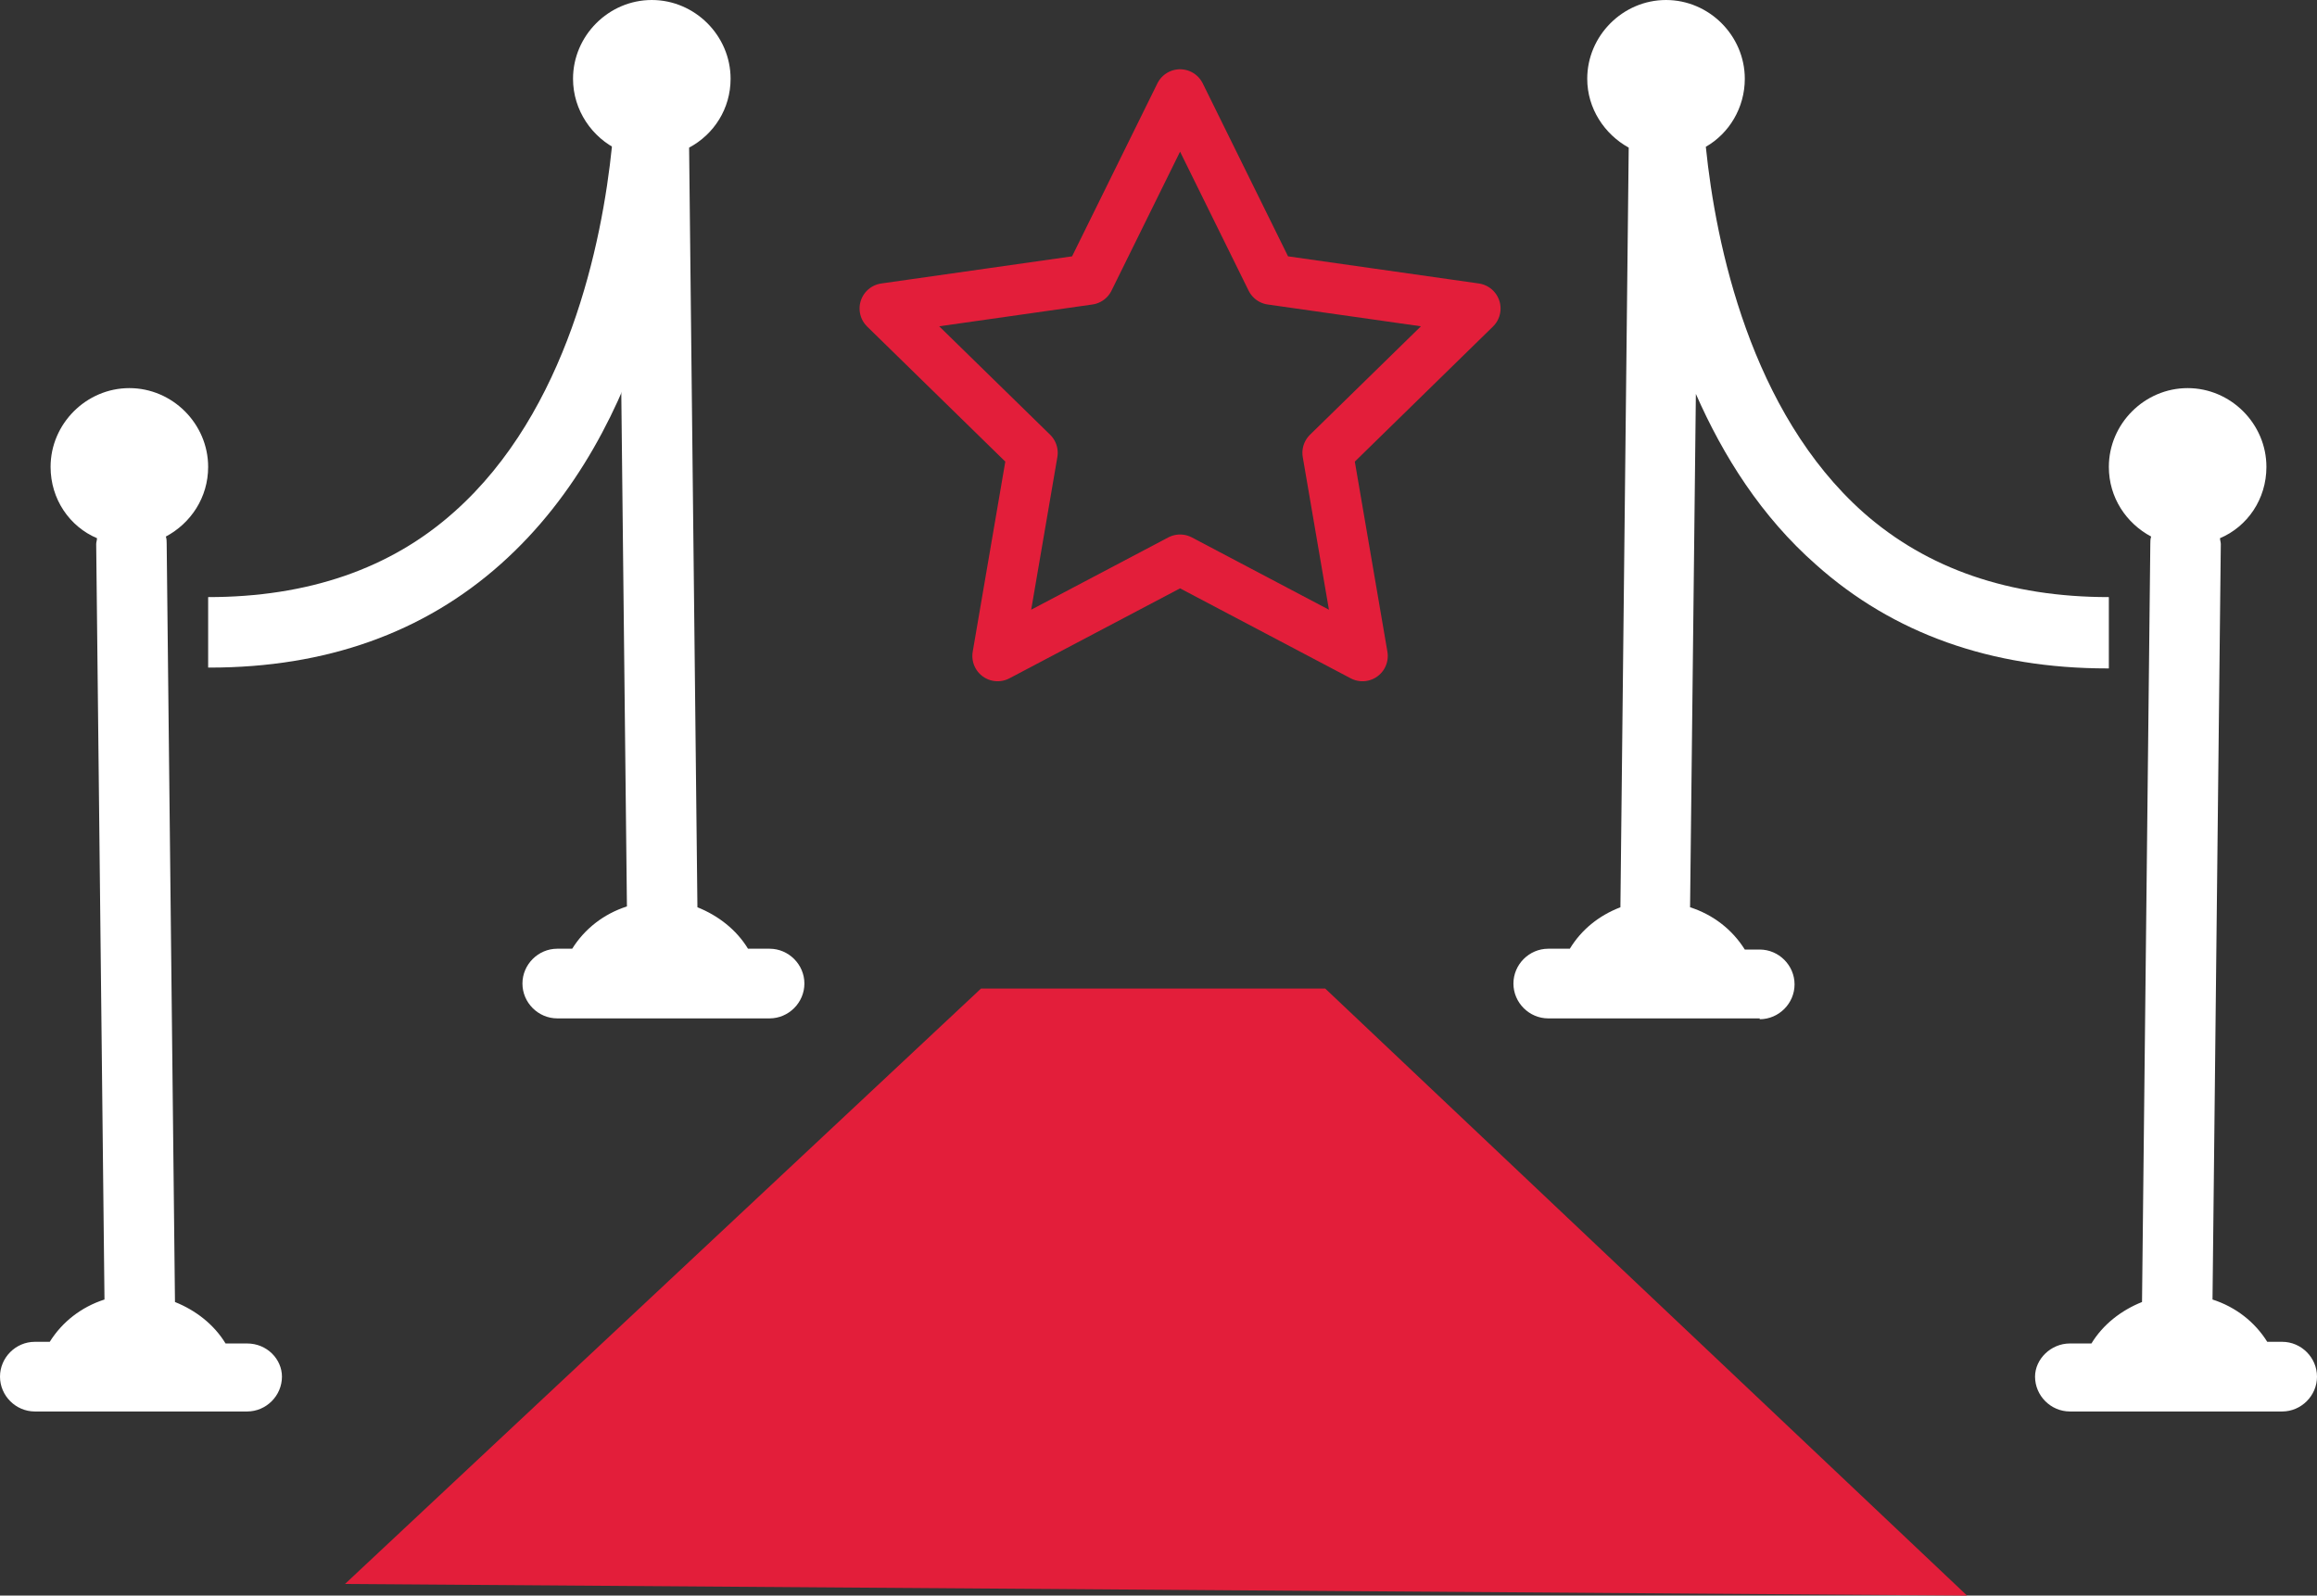 <?xml version="1.0" encoding="utf-8"?>
<svg xmlns="http://www.w3.org/2000/svg" height="192.4px" id="Layer_1" style="enable-background:new 0 0 279.4 192.4;" version="1.1" viewBox="0 0 279.4 192.4" width="279.4px" x="0px" y="0px">
<rect x="0" y="0" width="279.4" height="192.4" fill="#333333" stroke="none"/>
<style type="text/css">
	.st0{clip-path:url(#SVGID_2_);fill:#FFFFFF;}
	.st1{fill:#E31E3A;}
	.st2{clip-path:url(#SVGID_4_);fill:#FFFFFF;}
	
		.st3{clip-path:url(#SVGID_6_);fill:none;stroke:#E31E3A;stroke-width:6.095;stroke-linecap:round;stroke-linejoin:round;stroke-miterlimit:10;}
	.st4{clip-path:url(#SVGID_6_);fill:#FFFFFF;}
</style>
<g>
	<defs>
		<rect height="192.4" id="SVGID_1_" width="279.4"/>
	</defs>
	<clipPath id="SVGID_2_">
		<use href="#SVGID_1_" style="overflow:visible;"/>
	</clipPath>
	<path class="st0" d="M29.8,162h-2.6c-1.4-2.3-3.6-4-6.1-5l-1-91.4c0-0.3,0-0.6-0.1-0.9c3-1.6,5.1-4.7,5.1-8.4&#xA;		c0-5.2-4.3-9.5-9.5-9.5c-5.2,0-9.5,4.3-9.5,9.5c0,3.9,2.3,7.2,5.6,8.6c0,0.2-0.1,0.5-0.1,0.7l1,91.1c-2.8,0.9-5.1,2.7-6.6,5.1H4.2&#xA;		c-2.3,0-4.2,1.9-4.2,4.2c0,2.3,1.9,4.2,4.2,4.2h25.6c2.3,0,4.2-1.9,4.2-4.2C34,163.9,32.2,162,29.8,162"/>
</g>
<polygon class="st1" points="118.3,119.2 41.6,191 237.2,192.4 159.8,119.2"/>
<g>
	<defs>
		<rect height="192.4" id="SVGID_3_" width="279.4"/>
	</defs>
	<clipPath id="SVGID_4_">
		<use href="#SVGID_3_" style="overflow:visible;"/>
	</clipPath>
	<path class="st2" d="M78.2,17.8l-4.4-0.2c-1.2,11.8-5.4,32-19,44.1C47.1,68.6,37.1,72,25.1,72v8.5c0.1,0,0.1,0,0.2,0&#xA;		c14,0,25.8-4.2,35.1-12.5c9.2-8.2,14.6-19.1,17.8-29.4V17.8z"/>
</g>
<g>
	<defs>
		<rect height="192.4" id="SVGID_5_" width="279.4"/>
	</defs>
	<clipPath id="SVGID_6_">
		<use href="#SVGID_5_" style="overflow:visible;"/>
	</clipPath>
	<polygon class="st3" points="142.3,11.4 153.3,33.7 177.9,37.2 160.1,54.6 164.3,79.1 142.3,67.5 120.3,79.1 124.5,54.6 &#xA;		106.7,37.2 131.3,33.7"/>
	<path class="st4" d="M92.8,114.4h-2.6c-1.4-2.3-3.6-4-6.1-5l-1-91.4c0-0.1,0-0.2,0-0.2c3-1.6,5-4.7,5-8.3c0-5.2-4.3-9.5-9.5-9.5&#xA;		c-5.2,0-9.5,4.3-9.5,9.5c0,3.8,2.3,7.1,5.5,8.6c0,0,0,0,0,0.1l1,91.1c-2.8,0.9-5.1,2.7-6.6,5.1h-1.8c-2.3,0-4.2,1.9-4.2,4.2&#xA;		s1.9,4.2,4.2,4.2h25.6c2.3,0,4.2-1.9,4.2-4.2S95.1,114.4,92.8,114.4"/>
	<path class="st4" d="M249.6,162h2.6c1.4-2.3,3.6-4,6.1-5l1-91.4c0-0.3,0-0.6,0.1-0.9c-3-1.6-5.1-4.7-5.1-8.4c0-5.2,4.3-9.5,9.5-9.5&#xA;		c5.2,0,9.5,4.3,9.5,9.5c0,3.9-2.3,7.2-5.6,8.6c0,0.2,0.1,0.5,0.1,0.7l-1,91.1c2.8,0.9,5.1,2.7,6.6,5.1h1.8c2.3,0,4.2,1.9,4.2,4.2&#xA;		c0,2.3-1.9,4.2-4.2,4.2h-25.6c-2.3,0-4.2-1.9-4.2-4.2C245.4,163.9,247.3,162,249.6,162"/>
	<path class="st4" d="M212.2,122.9c2.3,0,4.2-1.9,4.2-4.2s-1.9-4.2-4.2-4.2h-1.8c-1.5-2.4-3.8-4.2-6.6-5.1l0.7-61.9&#xA;		c3.3,7.5,7.9,14.8,14.5,20.6c9.3,8.3,21.1,12.5,35.1,12.5c0.1,0,0.1,0,0.2,0V72c-12,0-21.9-3.4-29.6-10.2&#xA;		c-13.6-12.1-17.8-32.3-19-44.1c2.8-1.6,4.7-4.7,4.7-8.2c0-5.2-4.3-9.5-9.5-9.5c-5.2,0-9.5,4.3-9.5,9.5c0,3.6,2.1,6.7,5,8.3&#xA;		c0,0.1,0,0.2,0,0.2l-1,91.4c-2.6,1-4.7,2.7-6.1,5h-2.6c-2.3,0-4.2,1.9-4.2,4.2s1.9,4.2,4.2,4.2H212.2z"/>
</g>
</svg>
